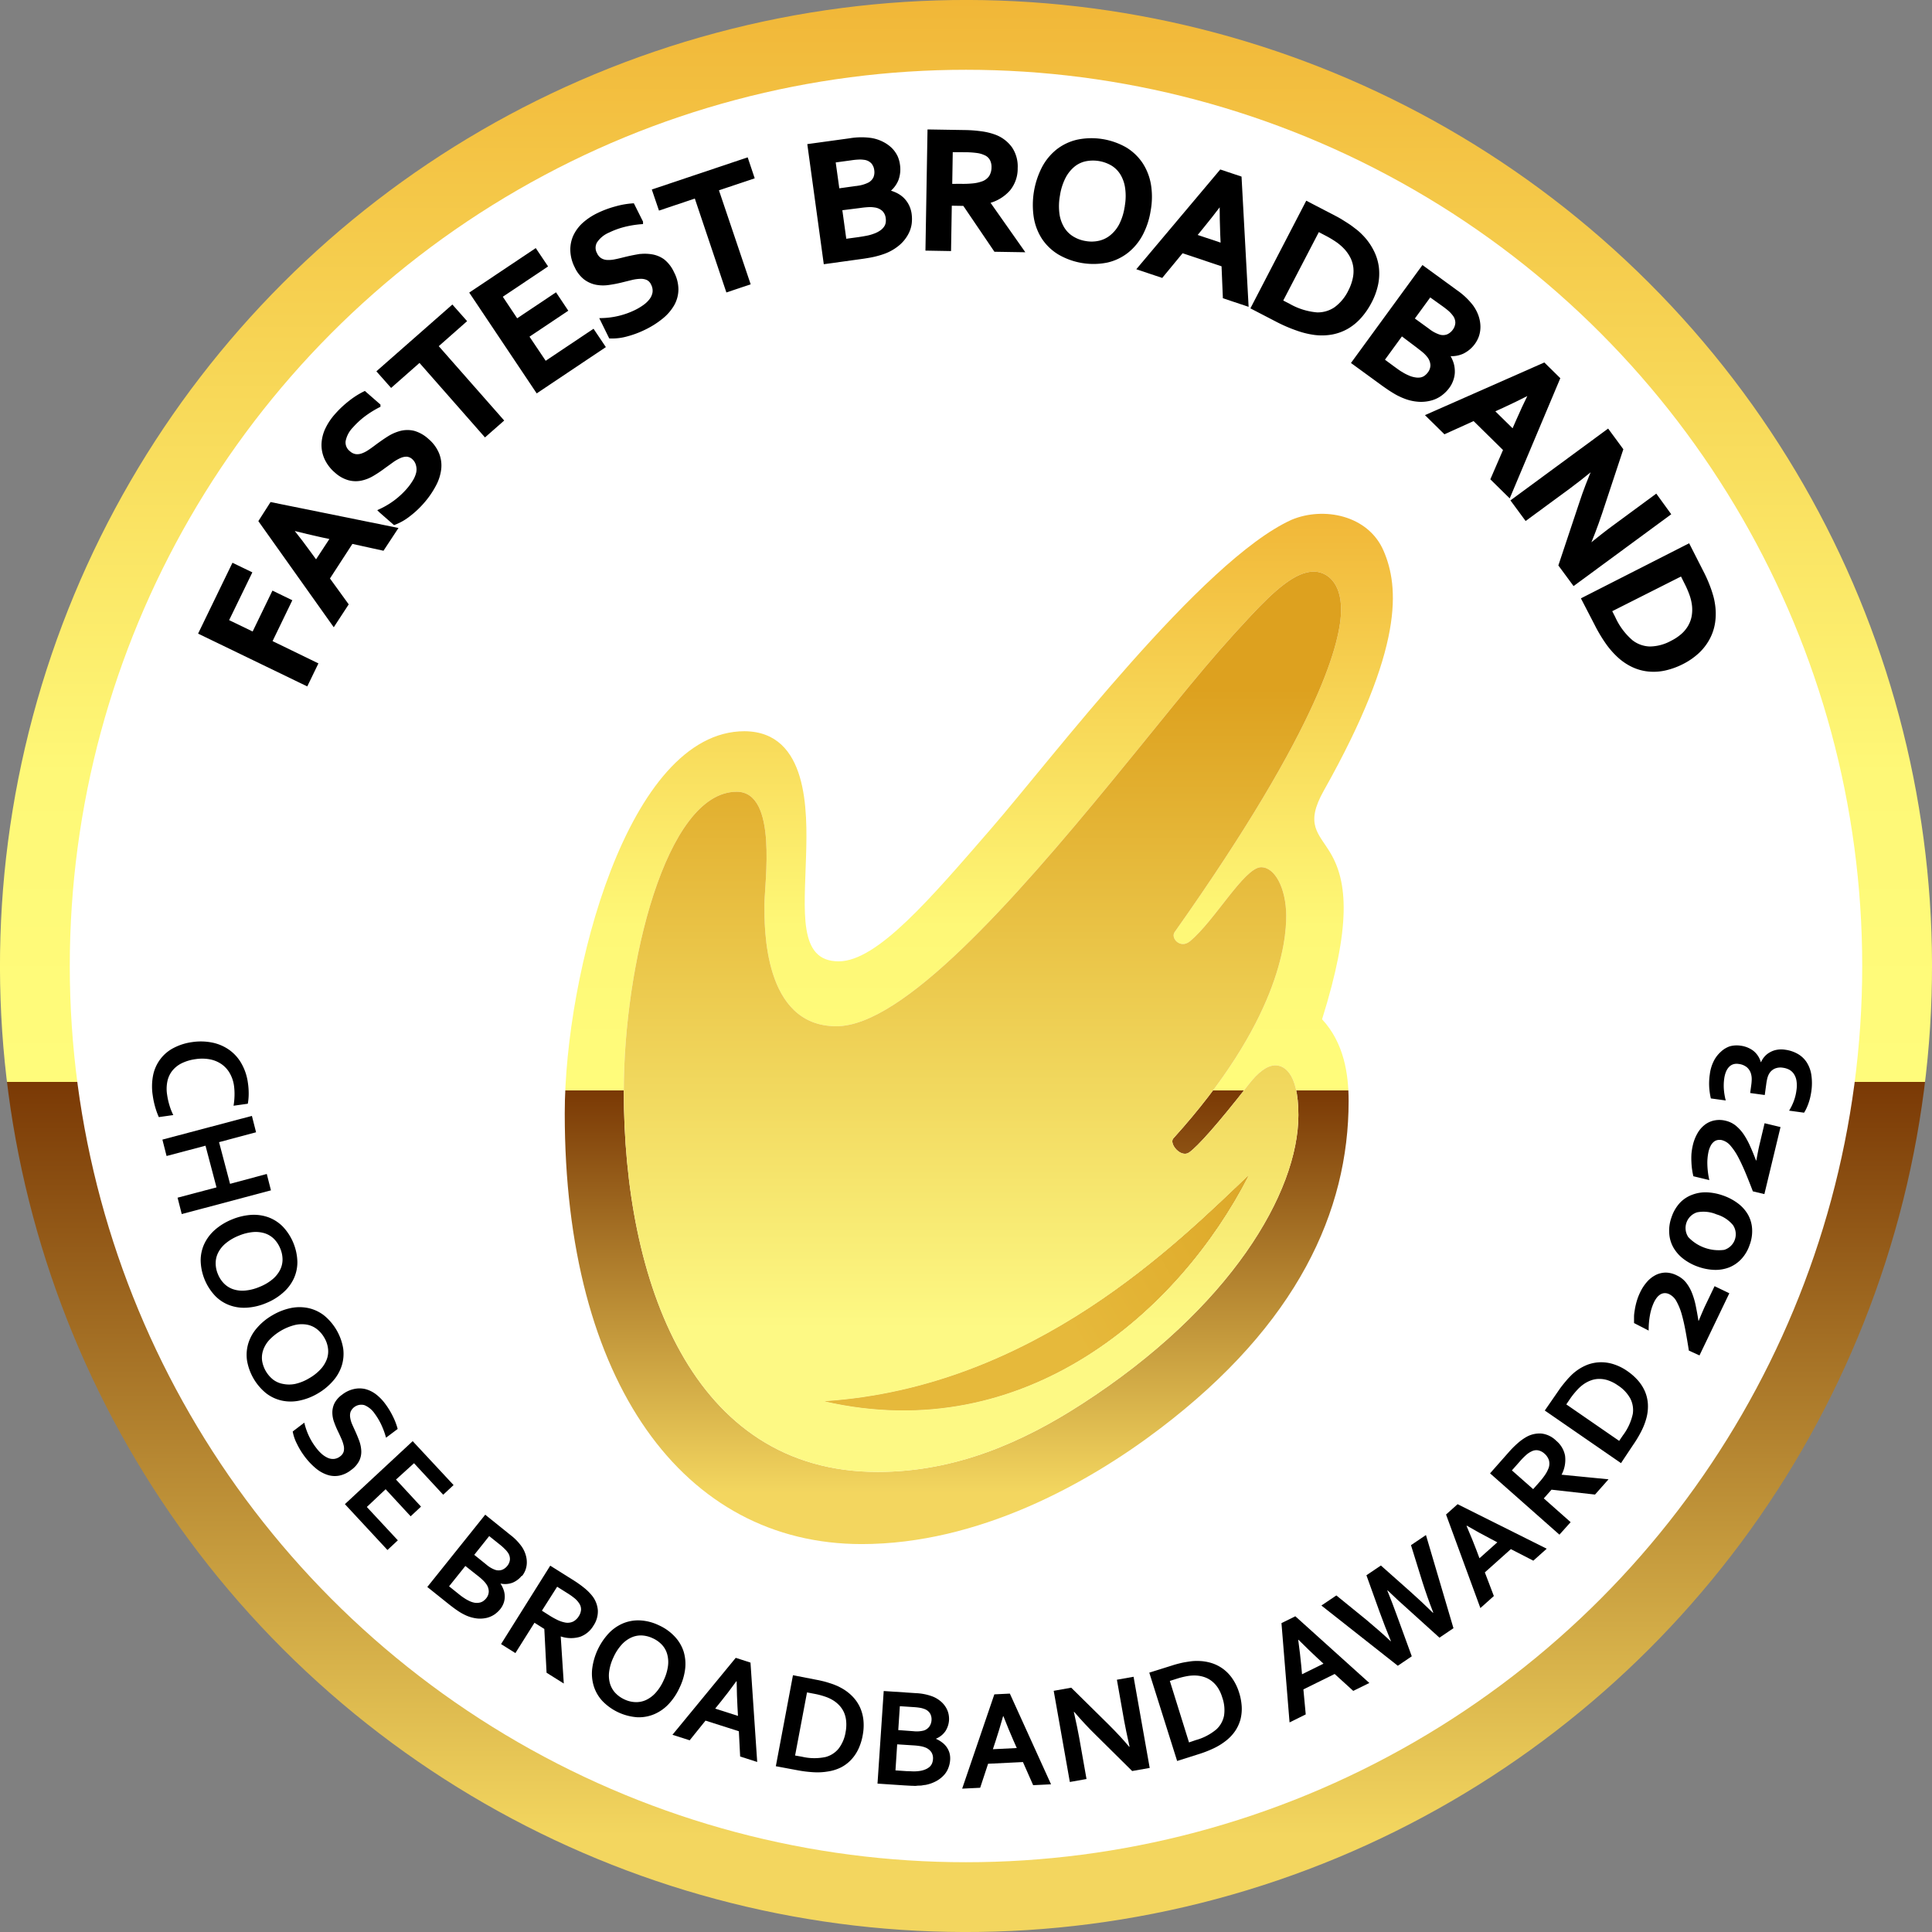 <svg xmlns="http://www.w3.org/2000/svg" xmlns:xlink="http://www.w3.org/1999/xlink" viewBox="0 0 463.48 463.48"><rect x="0" y="0" width="463.48" height="463.48" fill="#808080" stroke="none"/><defs><linearGradient id="Градієнт_без_назви_26" x1="231.74" y1="463.48" x2="231.74" gradientTransform="translate(231.74 -95.99) rotate(45)" gradientUnits="userSpaceOnUse"><stop offset="0.05" stop-color="#f3d65f"/><stop offset="0.44" stop-color="#7a3905"/><stop offset="0.44" stop-color="#fffc7b"/><stop offset="0.6" stop-color="#fef877"/><stop offset="1" stop-color="#f1b738"/></linearGradient><linearGradient id="Градієнт_без_назви_26-2" x1="234.81" y1="370.42" x2="234.81" y2="123.26" gradientTransform="matrix(1, 0, 0, 1, 0, 0)" xlink:href="#Градієнт_без_назви_26"/><linearGradient id="Градієнт_без_назви_31" x1="235.7" y1="353.11" x2="235.7" y2="137.12" gradientUnits="userSpaceOnUse"><stop offset="0.16" stop-color="#fdf984"/><stop offset="0.87" stop-color="#dda11f"/></linearGradient><linearGradient id="Градієнт_без_назви_92" x1="203.75" y1="344.96" x2="303.04" y2="289.77" gradientUnits="userSpaceOnUse"><stop offset="0" stop-color="#e6b93b"/><stop offset="0.52" stop-color="#e6b93b"/><stop offset="1" stop-color="#dda828"/></linearGradient></defs><g id="Шар_6" data-name="Шар 6"><circle cx="231.74" cy="231.74" r="231.74" transform="translate(-95.99 231.74) rotate(-45)" style="fill:url(#Градієнт_без_назви_26)"/><circle cx="231.74" cy="231.74" r="215" style="fill:none"/><circle cx="231.74" cy="231.74" r="215" style="fill:#fff"/></g><g id="Шар_2" data-name="Шар 2"><path d="M56.14,260.5a8.33,8.33,0,0,0-1-3,6.65,6.65,0,0,0-1.92-2.16,7.39,7.39,0,0,0-2.77-1.19,10.26,10.26,0,0,0-3.56-.06,10.75,10.75,0,0,0-3.34,1,6.71,6.71,0,0,0-2.25,1.82,6.11,6.11,0,0,0-1.15,2.53,8.9,8.9,0,0,0-.06,3.19,16.81,16.81,0,0,0,.56,2.52,14.19,14.19,0,0,0,.92,2.35l-3.47.49a17.83,17.83,0,0,1-.87-2.41,19.4,19.4,0,0,1-.58-2.73,14,14,0,0,1,.1-5A9.62,9.62,0,0,1,38.53,254a9.32,9.32,0,0,1,3.18-2.63A13.4,13.4,0,0,1,46.08,250a13.86,13.86,0,0,1,4.78.1,10.77,10.77,0,0,1,4,1.67,10.11,10.11,0,0,1,3,3.25,12.83,12.83,0,0,1,1.61,4.75,16.81,16.81,0,0,1,.19,2.68,13.81,13.81,0,0,1-.21,2.33l-3.42.48a17,17,0,0,0,.23-2.53A14.86,14.86,0,0,0,56.14,260.5Z"/><path d="M52.55,274l2.64,10L64,281.63l1,3.93L43.6,291.25l-1-3.93,9.34-2.47-2.64-10-9.34,2.47-1-3.93,21.47-5.69,1,3.93Z"/><path d="M63.88,312.59a14.11,14.11,0,0,1-4.58,1.11,10.08,10.08,0,0,1-4.17-.56,9.28,9.28,0,0,1-3.49-2.24,12.77,12.77,0,0,1-3.5-8.49,9.48,9.48,0,0,1,.89-4.05A10.44,10.44,0,0,1,51.6,295a14.44,14.44,0,0,1,4-2.44,14.64,14.64,0,0,1,4.58-1.11,10.42,10.42,0,0,1,4.17.56,9.53,9.53,0,0,1,3.49,2.24,12.82,12.82,0,0,1,3.5,8.49,9.45,9.45,0,0,1-.89,4.05,10.23,10.23,0,0,1-2.57,3.34A14,14,0,0,1,63.88,312.59Zm-1.6-3.88a11.35,11.35,0,0,0,3.09-1.81,7.18,7.18,0,0,0,1.81-2.24,5.55,5.55,0,0,0,.6-2.51,6.83,6.83,0,0,0-.55-2.64,7.06,7.06,0,0,0-1.47-2.27,5.63,5.63,0,0,0-2.2-1.36,7.31,7.31,0,0,0-2.86-.31,11.54,11.54,0,0,0-3.47.89,11.36,11.36,0,0,0-3.09,1.82,7,7,0,0,0-1.8,2.23,5.55,5.55,0,0,0-.6,2.51,6.65,6.65,0,0,0,.54,2.65,6.88,6.88,0,0,0,1.48,2.26,5.63,5.63,0,0,0,2.2,1.36,7.05,7.05,0,0,0,2.85.31A11.25,11.25,0,0,0,62.28,308.71Z"/><path d="M76.22,334.3A14.26,14.26,0,0,1,71.83,336a10.12,10.12,0,0,1-4.21,0,9.5,9.5,0,0,1-3.76-1.75,12.87,12.87,0,0,1-4.61-7.94,9.55,9.55,0,0,1,.35-4.14,10.12,10.12,0,0,1,2.09-3.65,14.18,14.18,0,0,1,3.67-3,14.45,14.45,0,0,1,4.39-1.72,10.29,10.29,0,0,1,4.21,0,9.5,9.5,0,0,1,3.76,1.75,13,13,0,0,1,4.61,7.94,9.55,9.55,0,0,1-.35,4.14,10.27,10.27,0,0,1-2.09,3.65A14.39,14.39,0,0,1,76.22,334.3Zm-2.11-3.63a11.58,11.58,0,0,0,2.82-2.21,7.35,7.35,0,0,0,1.5-2.46,5.51,5.51,0,0,0,.25-2.57,6.62,6.62,0,0,0-.9-2.55A7,7,0,0,0,76,318.83a5.55,5.55,0,0,0-2.36-1.05,7.24,7.24,0,0,0-2.88.08,12.81,12.81,0,0,0-6.13,3.56,7.06,7.06,0,0,0-1.49,2.46,5.62,5.62,0,0,0-.26,2.57A7.24,7.24,0,0,0,65.57,331a5.57,5.57,0,0,0,2.35,1A7.23,7.23,0,0,0,70.8,332,11.22,11.22,0,0,0,74.11,330.67Z"/><path d="M81.6,349.38a2.21,2.21,0,0,0,.85-1.16,3.09,3.09,0,0,0,0-1.42,8.8,8.8,0,0,0-.53-1.6c-.25-.56-.51-1.14-.8-1.74a22.25,22.25,0,0,1-1-2.38,6.74,6.74,0,0,1-.39-2.3,5.06,5.06,0,0,1,.54-2.2,5.86,5.86,0,0,1,1.8-2,7,7,0,0,1,2.82-1.35,6,6,0,0,1,2.73,0,7.18,7.18,0,0,1,2.51,1.21,11.24,11.24,0,0,1,2.26,2.3,18.8,18.8,0,0,1,1.87,3.06,15.83,15.83,0,0,1,1.14,3l-2.79,2.1a19.18,19.18,0,0,0-1.2-3.24,15.76,15.76,0,0,0-1.55-2.57,5.53,5.53,0,0,0-2.44-2,2.8,2.8,0,0,0-3.31,1.58A2.88,2.88,0,0,0,84,340a6.18,6.18,0,0,0,.39,1.47c.21.51.44,1,.71,1.59.4.87.76,1.73,1.07,2.57a8,8,0,0,1,.5,2.48,5,5,0,0,1-.5,2.35,6.16,6.16,0,0,1-1.94,2.19A6.69,6.69,0,0,1,81.37,354a5.68,5.68,0,0,1-2.86-.2,8.43,8.43,0,0,1-2.8-1.6,16.52,16.52,0,0,1-2.63-2.8,18.37,18.37,0,0,1-1.86-3.06,10.55,10.55,0,0,1-1-2.93L73,341.29a16.38,16.38,0,0,0,1.1,3.19,15.2,15.2,0,0,0,1.68,2.76,10.07,10.07,0,0,0,1.26,1.42,5.8,5.8,0,0,0,1.44,1A3.1,3.1,0,0,0,80,350,2.79,2.79,0,0,0,81.6,349.38Z"/><path d="M88,361.52l7.44,8-2.49,2.32-10.21-11L99,345.73l9.81,10.53-2.49,2.32-7-7.56L95,354.94l6,6.49-2.49,2.32-6-6.49Z"/><path d="M125.18,378a5.57,5.57,0,0,1-2.16,1.66,5.06,5.06,0,0,1-2.93.23l0,.05a6.81,6.81,0,0,1,.74,1.51,4.94,4.94,0,0,1,.26,1.55,4.63,4.63,0,0,1-.26,1.55,5.12,5.12,0,0,1-.85,1.51,6.83,6.83,0,0,1-1.29,1.2,5.86,5.86,0,0,1-1.84.84,7.11,7.11,0,0,1-2.35.17,9,9,0,0,1-2.85-.8c-.25-.12-.53-.26-.82-.42s-.6-.35-.93-.57-.7-.48-1.09-.77-.83-.62-1.3-1l-5-4,13.89-17.34,6,4.83a13,13,0,0,1,2.8,2.88,7,7,0,0,1,.93,2,6,6,0,0,1,.25,1.88,5.18,5.18,0,0,1-1.14,3.11Zm-13.54-2.33-3.91,4.88,2.07,1.66c.56.45,1,.81,1.47,1.1a8.11,8.11,0,0,0,1.14.67,5,5,0,0,0,1.41.5,3.16,3.16,0,0,0,1.14,0,2.38,2.38,0,0,0,.93-.36,3.5,3.5,0,0,0,.75-.69,2.66,2.66,0,0,0,.61-1.6,3.08,3.08,0,0,0-.6-1.82,5.64,5.64,0,0,0-.75-.87,13.28,13.28,0,0,0-1.25-1.09Zm5-.36a6.75,6.75,0,0,0,2.13,1.28,2.6,2.6,0,0,0,1.68,0,3,3,0,0,0,1.25-.94,2.77,2.77,0,0,0,.63-1.51,2.65,2.65,0,0,0-.55-1.75,4.94,4.94,0,0,0-.7-.8,12.34,12.34,0,0,0-1.11-1l-2.61-2.09L113.77,373Z"/><path d="M142.36,390a6.15,6.15,0,0,1-3.19,2.66,7.64,7.64,0,0,1-4.65-.09l0,.06.73,11.24-4.13-2.59-.54-10.5-2.36-1.49-4.58,7.28-3.44-2.16L132,375.6l5.72,3.59a25.66,25.66,0,0,1,2.54,1.83,12.08,12.08,0,0,1,1.79,1.8,6.38,6.38,0,0,1,1.37,3.48A6.09,6.09,0,0,1,142.36,390Zm-10.66-2.52a19.79,19.79,0,0,0,2.07,1.16,7.37,7.37,0,0,0,1.59.55,3.16,3.16,0,0,0,2.11-.17,3.48,3.48,0,0,0,1.39-1.31,3.34,3.34,0,0,0,.53-1.54,2.55,2.55,0,0,0-.5-1.6,5.17,5.17,0,0,0-1-1.11,16.06,16.06,0,0,0-1.77-1.26l-2.46-1.55L130,386.4Z"/><path d="M163,404.92a14.46,14.46,0,0,1-2.62,3.91,10.27,10.27,0,0,1-3.46,2.41,9.43,9.43,0,0,1-4.08.72,12.89,12.89,0,0,1-8.32-3.89,9.34,9.34,0,0,1-2.08-3.59,10.23,10.23,0,0,1-.37-4.19,15.32,15.32,0,0,1,3.94-8.44,10.28,10.28,0,0,1,3.45-2.41,9.47,9.47,0,0,1,4.09-.71,11.7,11.7,0,0,1,4.51,1.17,11.82,11.82,0,0,1,3.81,2.71A9.54,9.54,0,0,1,164,396.2a10.26,10.26,0,0,1,.36,4.2A14.17,14.17,0,0,1,163,404.92Zm-3.81-1.78a11.45,11.45,0,0,0,1.05-3.42,7.14,7.14,0,0,0-.18-2.88,5.43,5.43,0,0,0-1.25-2.25,6.86,6.86,0,0,0-2.2-1.57,7,7,0,0,0-2.62-.68,5.58,5.58,0,0,0-2.53.49,7.13,7.13,0,0,0-2.32,1.71,11.44,11.44,0,0,0-1.95,3,11.62,11.62,0,0,0-1.05,3.42,7.08,7.08,0,0,0,.18,2.87,5.66,5.66,0,0,0,1.26,2.26,7,7,0,0,0,2.19,1.58,6.67,6.67,0,0,0,2.62.66,5.59,5.59,0,0,0,2.54-.48,7.32,7.32,0,0,0,2.31-1.7A11.34,11.34,0,0,0,159.19,403.14Z"/><path d="M177.25,415.32l-8-2.55-3.8,4.72-4.13-1.32,15.18-18.46,3.54,1.14,1.61,23.84-4.09-1.31Zm-.6-12q-2.18,3-3.75,4.92l-1.33,1.65,5.47,1.75-.12-2.11c-.1-1.69-.16-3.75-.2-6.19Z"/><path d="M186.12,423.71l4.11-21.83L196,403c.51.09,1,.21,1.55.34s1,.28,1.51.44,1,.33,1.41.51a9.25,9.25,0,0,1,1.22.58,11.16,11.16,0,0,1,2.8,2.08,9.36,9.36,0,0,1,1.83,2.66,9.9,9.9,0,0,1,.82,3.13,12.61,12.61,0,0,1-.18,3.54,13.27,13.27,0,0,1-1,3.23,9.91,9.91,0,0,1-1.72,2.59,9.05,9.05,0,0,1-2.44,1.87,10.52,10.52,0,0,1-3.18,1,15,15,0,0,1-3.29.19,29.07,29.07,0,0,1-4-.48Zm6.27-2.28a13,13,0,0,0,5.66.07,6,6,0,0,0,3.12-2,8.79,8.79,0,0,0,1.69-4A9.21,9.21,0,0,0,203,413a6.81,6.81,0,0,0-.48-2.08,6.14,6.14,0,0,0-1.08-1.7,7.22,7.22,0,0,0-1.6-1.33,9.19,9.19,0,0,0-2-.91,17.51,17.51,0,0,0-2.53-.65L193.6,406l-2.86,15.14Z"/><path d="M227.67,412.64a5.51,5.51,0,0,1-.83,2.6,5,5,0,0,1-2.27,1.85v.07A6.55,6.55,0,0,1,226,418a4.79,4.79,0,0,1,1.78,2.54,5,5,0,0,1,.15,1.72,6.34,6.34,0,0,1-.37,1.72,5.37,5.37,0,0,1-1,1.74,7.12,7.12,0,0,1-1.83,1.49,8.94,8.94,0,0,1-2.79,1c-.28,0-.59.09-.92.13s-.69,0-1.09.06-.85,0-1.33,0l-1.65-.09-6.44-.43L212,405.67l7.7.51a12.92,12.92,0,0,1,3.94.77,6.88,6.88,0,0,1,1.89,1.08,5.77,5.77,0,0,1,1.28,1.4,5.17,5.17,0,0,1,.7,1.58A5.64,5.64,0,0,1,227.67,412.64Zm-12.44,5.82-.41,6.25,2.65.18c.7,0,1.31.06,1.82.06a9.62,9.62,0,0,0,1.32-.1,5.51,5.51,0,0,0,1.44-.4,3.47,3.47,0,0,0,1-.63,2.39,2.39,0,0,0,.56-.83,3.24,3.24,0,0,0,.21-1,2.67,2.67,0,0,0-.4-1.66,3.13,3.13,0,0,0-1.54-1.15,5.56,5.56,0,0,0-1.11-.29,16.18,16.18,0,0,0-1.66-.18Zm3.89-3.15a6.94,6.94,0,0,0,2.49-.16,2.65,2.65,0,0,0,1.37-1,3,3,0,0,0,.49-1.49,2.84,2.84,0,0,0-.34-1.59,2.65,2.65,0,0,0-1.46-1.12,5,5,0,0,0-1-.26,14,14,0,0,0-1.47-.16l-3.33-.22-.38,5.73Z"/><path d="M245.4,422.71l-8.36.41-1.9,5.76-4.32.21,7.72-22.62,3.72-.18,9.88,21.76-4.29.21Zm-4.76-11q-1,3.54-1.79,5.92l-.66,2,5.73-.28-.85-1.93c-.68-1.55-1.47-3.45-2.36-5.72Z"/><path d="M266,413.76c2,2,3.59,3.72,4.88,5.28l.1,0q-.94-4.23-1.29-6.18l-1.75-9.9,4-.71,3.87,21.87-4.21.74-8.9-8.81q-2.34-2.28-5-5.37h-.09q.9,4,1.29,6.2l1.75,9.9-4,.71-3.87-21.87,4.2-.75Z"/><path d="M282.39,422.45l-6.68-21.19,5.61-1.76c.49-.16,1-.3,1.52-.43s1-.24,1.55-.33,1-.16,1.48-.22a10.63,10.63,0,0,1,1.35-.06,11.24,11.24,0,0,1,3.45.51,9.37,9.37,0,0,1,2.86,1.48,9.68,9.68,0,0,1,2.21,2.38,12.28,12.28,0,0,1,1.51,3.2,13.63,13.63,0,0,1,.63,3.33,10.25,10.25,0,0,1-.29,3.1,9.48,9.48,0,0,1-1.27,2.79,10.5,10.5,0,0,1-2.31,2.42,15.08,15.08,0,0,1-2.82,1.73,27.56,27.56,0,0,1-3.77,1.46Zm4.45-5a13.11,13.11,0,0,0,5-2.61,6.1,6.1,0,0,0,1.8-3.25,9,9,0,0,0-.42-4.36,9.17,9.17,0,0,0-1-2.25,6.66,6.66,0,0,0-1.41-1.6,6.08,6.08,0,0,0-1.75-1,7.55,7.55,0,0,0-2-.42,9.6,9.6,0,0,0-2.17.12,19.12,19.12,0,0,0-2.54.63l-1.71.54L285.24,418Z"/><path d="M320.18,401.58l-7.5,3.7.56,6-3.88,1.92-1.94-23.82,3.33-1.64,17.75,16-3.86,1.9Zm-8.74-8.18c.33,2.43.57,4.47.72,6.14l.19,2.11,5.15-2.54-1.56-1.44c-1.23-1.14-2.71-2.58-4.44-4.3Z"/><path d="M332.81,381.55c.8,2,1.59,4,2.35,6.14l3.52,9.65-3.35,2.27L317,385.16l3.59-2.42,7.17,5.83q3.33,2.78,5.84,5.14l.08,0q-1.41-3.41-2.75-7.1l-3.13-8.71,3.47-2.34,6.92,6.14c1.94,1.72,3.79,3.46,5.56,5.2l.08-.06c-1-2.54-1.85-5-2.6-7.34l-2.74-8.82,3.59-2.43,6.6,22.35-3.36,2.27L337.72,386c-1.73-1.54-3.33-3-4.83-4.47Z"/><path d="M362.45,371.63l-6.24,5.58,2.16,5.67-3.23,2.89-8.24-22.44,2.77-2.48,21.38,10.68-3.21,2.87Zm-10.62-5.54q1.46,3.38,2.34,5.73l.75,2L359.2,370l-1.88-1q-2.25-1.15-5.44-3Z"/><path d="M373.34,345.64a6.09,6.09,0,0,1,2.11,3.57,7.6,7.6,0,0,1-.84,4.57l.05,0,11.22,1.1-3.24,3.66-10.44-1.17-1.85,2.09,6.44,5.7-2.69,3-16.64-14.71,4.47-5.06a23,23,0,0,1,2.21-2.21,12.11,12.11,0,0,1,2.07-1.48,6.41,6.41,0,0,1,3.66-.79A6,6,0,0,1,373.34,345.64Zm-4.21,10.1a17.76,17.76,0,0,0,1.47-1.85,7.42,7.42,0,0,0,.81-1.48,3.11,3.11,0,0,0,.17-2.11,3.57,3.57,0,0,0-1.07-1.58,3.2,3.2,0,0,0-1.43-.77,2.49,2.49,0,0,0-1.66.23,5.32,5.32,0,0,0-1.26.83,16.14,16.14,0,0,0-1.53,1.55l-1.93,2.18,5.1,4.5Z"/><path d="M388.87,351l-18.28-12.62,3.34-4.83c.29-.43.61-.86.94-1.28s.67-.82,1-1.21.68-.74,1-1.07a10,10,0,0,1,1-.89,11.47,11.47,0,0,1,3-1.72,9.44,9.44,0,0,1,3.17-.58,9.7,9.7,0,0,1,3.2.52,12.22,12.22,0,0,1,3.16,1.6,13.89,13.89,0,0,1,2.54,2.24,10.19,10.19,0,0,1,1.67,2.62,9.15,9.15,0,0,1,.71,3,10.83,10.83,0,0,1-.33,3.33,15.92,15.92,0,0,1-1.17,3.09,27.44,27.44,0,0,1-2.07,3.47Zm.46-6.66a13.12,13.12,0,0,0,2.37-5.14,6.07,6.07,0,0,0-.58-3.67,8.78,8.78,0,0,0-3-3.18,8.9,8.9,0,0,0-2.19-1.15,6.33,6.33,0,0,0-2.09-.4,5.79,5.79,0,0,0-2,.29A7.73,7.73,0,0,0,380,332a9.66,9.66,0,0,0-1.63,1.43,19.84,19.84,0,0,0-1.62,2l-1,1.48,12.68,8.75Z"/><path d="M402.34,306a6.16,6.16,0,0,1,2.11,1.65,9.93,9.93,0,0,1,1.41,2.43,18,18,0,0,1,.93,3.1c.23,1.14.46,2.36.66,3.66l.07,0c.68-1.66,1.21-2.89,1.59-3.68l2.21-4.61,3.54,1.7-7.16,14.91L405.15,324c-.25-1.64-.52-3.21-.8-4.72s-.59-2.86-.93-4.06a14.55,14.55,0,0,0-1.22-3,4,4,0,0,0-1.72-1.73,2.35,2.35,0,0,0-1.15-.27,2.15,2.15,0,0,0-1,.3,3.29,3.29,0,0,0-.86.78,6.39,6.39,0,0,0-.7,1.15,12.38,12.38,0,0,0-.94,3,19.2,19.2,0,0,0-.32,3.75L392,317.4c0-.47,0-1,0-1.56s.11-1.17.21-1.8a16.13,16.13,0,0,1,.47-2,13.55,13.55,0,0,1,.78-2,10.7,10.7,0,0,1,1.69-2.57,7,7,0,0,1,2.11-1.63,5.51,5.51,0,0,1,2.43-.55A6.17,6.17,0,0,1,402.34,306Z"/><path d="M413.41,286.82a13,13,0,0,1,3.52,1.87,9,9,0,0,1,2.39,2.67,7.87,7.87,0,0,1,1,3.36,9.4,9.4,0,0,1-.59,3.94,9.3,9.3,0,0,1-2,3.39,8.16,8.16,0,0,1-2.92,2,9.15,9.15,0,0,1-3.54.59,13,13,0,0,1-3.92-.76,12.73,12.73,0,0,1-3.52-1.89,9.2,9.2,0,0,1-2.38-2.7,7.84,7.84,0,0,1-1-3.37A9.33,9.33,0,0,1,401,292a9.5,9.5,0,0,1,2-3.44A7.78,7.78,0,0,1,406,286.6a9,9,0,0,1,3.55-.56A13.37,13.37,0,0,1,413.41,286.82Zm-1.61,4.51a8,8,0,0,0-4.66-.5,3.94,3.94,0,0,0-2.12,5.95,10.06,10.06,0,0,0,8.6,3.06,3.92,3.92,0,0,0,2.11-5.95A8,8,0,0,0,411.8,291.33Z"/><path d="M414,268.87a6.09,6.09,0,0,1,2.41,1.17,10,10,0,0,1,1.89,2.08,18.45,18.45,0,0,1,1.55,2.84c.48,1.06.95,2.21,1.41,3.43l.08,0c.32-1.77.58-3.08.79-3.93l1.19-5,3.82.92-3.87,16.08-2.76-.66q-.89-2.33-1.77-4.45c-.59-1.41-1.18-2.67-1.76-3.77a14.58,14.58,0,0,0-1.83-2.72,4,4,0,0,0-2.05-1.34,2.49,2.49,0,0,0-1.18,0,2.06,2.06,0,0,0-.91.51,3.08,3.08,0,0,0-.68.95,5.66,5.66,0,0,0-.45,1.26,12.58,12.58,0,0,0-.29,3.13,19.71,19.71,0,0,0,.47,3.73l-3.82-.92a13.84,13.84,0,0,1-.3-1.53,16.43,16.43,0,0,1-.17-1.8,17.1,17.1,0,0,1,0-2,14.85,14.85,0,0,1,.34-2.14,10.47,10.47,0,0,1,1.12-2.86,6.81,6.81,0,0,1,1.72-2,5.56,5.56,0,0,1,2.27-1.05A6.1,6.1,0,0,1,414,268.87Z"/><path d="M417.58,250.86a6.47,6.47,0,0,1,3,1.19,5.32,5.32,0,0,1,1.83,2.74h.07a4.79,4.79,0,0,1,.9-1.4,4.86,4.86,0,0,1,1.31-1,5.13,5.13,0,0,1,1.64-.56,6,6,0,0,1,1.95,0,8.21,8.21,0,0,1,3,1,6.25,6.25,0,0,1,2.13,2,7.72,7.72,0,0,1,1.12,3,13.72,13.72,0,0,1,0,4c-.06.41-.14.85-.24,1.31s-.23.91-.38,1.36a13.5,13.5,0,0,1-.51,1.3,8.54,8.54,0,0,1-.61,1.13l-3.59-.49a12.31,12.31,0,0,0,1.07-2.15,11.34,11.34,0,0,0,.69-2.74,7.24,7.24,0,0,0,0-2.33,4.11,4.11,0,0,0-.64-1.62,3.24,3.24,0,0,0-1.12-1,4.52,4.52,0,0,0-1.46-.45,3.49,3.49,0,0,0-2,.22,3,3,0,0,0-1.33,1.21,4.35,4.35,0,0,0-.41,1,13.25,13.25,0,0,0-.27,1.39l-.37,2.72-3.5-.48.25-1.84a11.6,11.6,0,0,0,.12-1.44,4.71,4.71,0,0,0-.13-1.17,3.25,3.25,0,0,0-1-1.7,3.75,3.75,0,0,0-2-.82,2.77,2.77,0,0,0-1.43.12,2.52,2.52,0,0,0-1,.73,3.88,3.88,0,0,0-.68,1.2,6.78,6.78,0,0,0-.35,1.43,12.16,12.16,0,0,0-.08,2.74,15.51,15.51,0,0,0,.44,2.54l-3.57-.49a16.22,16.22,0,0,1-.39-2.59,15.19,15.19,0,0,1,.14-3.22,9.65,9.65,0,0,1,.93-3.13,7.38,7.38,0,0,1,1.68-2.22A5.91,5.91,0,0,1,415,251,6.3,6.3,0,0,1,417.58,250.86Z"/></g><g id="Шар_4" data-name="Шар 4"><path d="M75.72,159.38,73.48,164,48.19,151.77,56,135.67l3.87,1.87L54.3,149l6.54,3.16,4.75-9.81,3.87,1.88-4.74,9.8Z" style="stroke:#000;stroke-miterlimit:10"/><path d="M84.31,129.92l-5.76,8.87,4.5,6.21-3,4.59L62.58,125l2.56-4,29.63,6-3,4.56Zm-14.79-3.25q2.9,3.64,4.74,6.22l1.58,2.17,4-6.09-2.62-.56q-3.12-.68-7.61-1.81Z" style="stroke:#000;stroke-miterlimit:10"/><path d="M99.27,109.81a2.74,2.74,0,0,0-1.65-.75,4,4,0,0,0-1.76.37A10.39,10.39,0,0,0,94,110.5q-.94.68-2,1.44a28.66,28.66,0,0,1-2.69,1.8,9,9,0,0,1-2.76,1.08,6.26,6.26,0,0,1-2.85-.1,7.56,7.56,0,0,1-3-1.7,9,9,0,0,1-2.4-3.13,7.69,7.69,0,0,1-.67-3.39,9,9,0,0,1,.84-3.42,14,14,0,0,1,2.26-3.4,23.82,23.82,0,0,1,3.3-3.11,19.73,19.73,0,0,1,3.42-2.19l3.32,2.9a24.69,24.69,0,0,0-3.7,2.33,20.45,20.45,0,0,0-2.77,2.59,7,7,0,0,0-1.88,3.55,3.13,3.13,0,0,0,1.18,2.86,3.2,3.2,0,0,0,1.63.82,3.57,3.57,0,0,0,1.67-.17,7.14,7.14,0,0,0,1.72-.87c.58-.38,1.18-.81,1.79-1.28,1-.73,1.94-1.4,2.9-2a10.26,10.26,0,0,1,2.93-1.27,6.42,6.42,0,0,1,3,0,8.06,8.06,0,0,1,3.21,1.83,8.56,8.56,0,0,1,2.4,3.22,7.36,7.36,0,0,1,.5,3.6,10.72,10.72,0,0,1-1.26,3.88,21,21,0,0,1-2.78,4,21.9,21.9,0,0,1-3.3,3.09,12.86,12.86,0,0,1-3.38,1.94l-3.27-2.86a19.87,19.87,0,0,0,6.64-5,14.59,14.59,0,0,0,1.42-1.94,7.08,7.08,0,0,0,.88-2,4.06,4.06,0,0,0,0-2A3.45,3.45,0,0,0,99.27,109.81Z" style="stroke:#000;stroke-miterlimit:10"/><path d="M120.25,100.84l-3.86,3.39L100.68,86.36l-6.81,6L91,89.12l17.48-15.36L111.35,77l-6.8,6Z" style="stroke:#000;stroke-miterlimit:10"/><path d="M130.77,87.24l11.48-7.68,2.4,3.57L128.89,93.68,113.26,70.33l15.13-10.12,2.4,3.57-10.86,7.27,4,6,9.32-6.23,2.39,3.58-9.31,6.23Z" style="stroke:#000;stroke-miterlimit:10"/><path d="M156.64,68.05a2.72,2.72,0,0,0-1.24-1.32,3.88,3.88,0,0,0-1.75-.34,10.3,10.3,0,0,0-2.12.28l-2.35.58a29.66,29.66,0,0,1-3.18.62,8.85,8.85,0,0,1-3-.06,6.46,6.46,0,0,1-2.6-1.19,7.41,7.41,0,0,1-2.08-2.72,8.92,8.92,0,0,1-1-3.82A7.67,7.67,0,0,1,138,56.7a9.07,9.07,0,0,1,2.09-2.83,14.52,14.52,0,0,1,3.39-2.27A23.51,23.51,0,0,1,147.76,50a19.45,19.45,0,0,1,4-.71l2,4a24.64,24.64,0,0,0-4.31.73,19.89,19.89,0,0,0-3.55,1.32,7,7,0,0,0-3.11,2.56,3.12,3.12,0,0,0,0,3.09,3.16,3.16,0,0,0,1.19,1.38,3.45,3.45,0,0,0,1.6.49,7.57,7.57,0,0,0,1.92-.14c.69-.13,1.4-.3,2.15-.49,1.18-.3,2.33-.54,3.44-.73a10.14,10.14,0,0,1,3.2,0A6.39,6.39,0,0,1,159,62.6a7.81,7.81,0,0,1,2.25,2.93,8.45,8.45,0,0,1,1,3.89,7.35,7.35,0,0,1-.92,3.51,11,11,0,0,1-2.66,3.1,20.72,20.72,0,0,1-4.1,2.6,22.61,22.61,0,0,1-4.24,1.59,12.78,12.78,0,0,1-3.86.48l-1.92-3.9a19.68,19.68,0,0,0,8.05-2,14.25,14.25,0,0,0,2.06-1.24A7.3,7.3,0,0,0,156.27,72a4.15,4.15,0,0,0,.77-1.84A3.59,3.59,0,0,0,156.64,68.05Z" style="stroke:#000;stroke-miterlimit:10"/><path d="M179.45,67.89l-4.88,1.64L167,47l-8.6,2.89L157,45.78l22.05-7.4,1.37,4.08-8.58,2.88Z" style="stroke:#000;stroke-miterlimit:10"/><path d="M215.41,39.61a7,7,0,0,1-.35,3.43,6.42,6.42,0,0,1-2.34,2.87V46a9.27,9.27,0,0,1,2,.65,6.31,6.31,0,0,1,1.66,1.1,6.13,6.13,0,0,1,1.19,1.59,6.25,6.25,0,0,1,.64,2.09,8.8,8.8,0,0,1,0,2.23,6.92,6.92,0,0,1-.83,2.41,8.61,8.61,0,0,1-1.88,2.31,11.38,11.38,0,0,1-3.21,1.93c-.34.13-.71.26-1.1.38s-.85.25-1.34.37-1,.22-1.65.33-1.29.21-2.06.31l-8.09,1.12L194.23,35l9.68-1.33a16.39,16.39,0,0,1,5.07-.07,9.07,9.07,0,0,1,2.62.86,8,8,0,0,1,2,1.41,6.68,6.68,0,0,1,1.26,1.77A6.9,6.9,0,0,1,215.41,39.61Zm-9.9,5.49a8.8,8.8,0,0,0,3-.84A3.28,3.28,0,0,0,210,42.72a3.75,3.75,0,0,0,.22-2,3.48,3.48,0,0,0-.83-1.88,3.32,3.32,0,0,0-2.09-1,7,7,0,0,0-1.34-.06,17.21,17.21,0,0,0-1.86.19l-4.18.57,1,7.2Zm-4,4.9,1.08,7.84,3.33-.45c.89-.13,1.64-.26,2.28-.39a10.52,10.52,0,0,0,1.61-.47,6.58,6.58,0,0,0,1.68-.86,4,4,0,0,0,1-1,2.85,2.85,0,0,0,.48-1.17,4.22,4.22,0,0,0,0-1.28,3.38,3.38,0,0,0-.93-1.95,3.88,3.88,0,0,0-2.19-1,7.28,7.28,0,0,0-1.45-.08,21.07,21.07,0,0,0-2.1.21Z" style="stroke:#000;stroke-miterlimit:10"/><path d="M243.64,40.34a7.74,7.74,0,0,1-1.71,5,9.57,9.57,0,0,1-5.07,3v.09L245,60l-6.17-.1-7.46-11-3.53-.06-.18,10.88-5.14-.09L223,31.56l8.55.14a31.5,31.5,0,0,1,3.94.31,14.81,14.81,0,0,1,3.12.77,8.16,8.16,0,0,1,3.77,2.87A7.74,7.74,0,0,1,243.64,40.34ZM230.47,44.6a24.14,24.14,0,0,0,3-.11,9.43,9.43,0,0,0,2.08-.44,4,4,0,0,0,2.18-1.57,4.48,4.48,0,0,0,.63-2.33,4.08,4.08,0,0,0-.44-2,3.14,3.14,0,0,0-1.58-1.4,6.62,6.62,0,0,0-1.84-.53,21.84,21.84,0,0,0-2.75-.2L228.07,36l-.14,8.61Z" style="stroke:#000;stroke-miterlimit:10"/><path d="M275.55,50.44a18,18,0,0,1-1.85,5.67,13,13,0,0,1-3.38,4.11,12,12,0,0,1-4.73,2.27,16.24,16.24,0,0,1-11.46-1.88A12,12,0,0,1,250.37,57a12.91,12.91,0,0,1-1.89-5,19.35,19.35,0,0,1,1.91-11.62,13,13,0,0,1,3.37-4.12A12.05,12.05,0,0,1,258.5,34,16.31,16.31,0,0,1,270,35.84a12.07,12.07,0,0,1,3.76,3.66,13.06,13.06,0,0,1,1.88,5A17.84,17.84,0,0,1,275.55,50.44Zm-5.24-.86a14.17,14.17,0,0,0,.1-4.52,9,9,0,0,0-1.2-3.45,7,7,0,0,0-2.3-2.31,9.28,9.28,0,0,0-6.63-1.08,6.87,6.87,0,0,0-2.92,1.45,9.21,9.21,0,0,0-2.24,2.88,14.35,14.35,0,0,0-1.34,4.32,14.56,14.56,0,0,0-.11,4.53,9.06,9.06,0,0,0,1.21,3.43,7,7,0,0,0,2.3,2.31,8.64,8.64,0,0,0,3.21,1.18,8.51,8.51,0,0,0,3.42-.09,7.12,7.12,0,0,0,2.92-1.46A8.91,8.91,0,0,0,269,53.9,14.17,14.17,0,0,0,270.31,49.58Z" style="stroke:#000;stroke-miterlimit:10"/><path d="M293.53,63.52l-10-3.35-4.88,5.92-5.2-1.74L292.9,41.24l4.46,1.49L299,72.9l-5.15-1.72ZM293,48.39q-2.81,3.7-4.83,6.15l-1.7,2.07,6.88,2.3-.12-2.68c-.09-2.13-.14-4.73-.15-7.82Z" style="stroke:#000;stroke-miterlimit:10"/><path d="M300.64,73.76l12.94-24.94,6.6,3.43c.58.3,1.17.63,1.75,1s1.14.71,1.68,1.08,1,.75,1.51,1.13a12.19,12.19,0,0,1,1.28,1.15A14.14,14.14,0,0,1,329,60.13,11.73,11.73,0,0,1,330.27,64a12.6,12.6,0,0,1-.14,4.1,15.81,15.81,0,0,1-1.52,4.22,17.31,17.31,0,0,1-2.4,3.54,12.58,12.58,0,0,1-3,2.51,11.6,11.6,0,0,1-3.63,1.37,13.53,13.53,0,0,1-4.24.11,20.28,20.28,0,0,1-4.06-1,35.81,35.81,0,0,1-4.68-2Zm8.44-.47a16.48,16.48,0,0,0,6.83,2.15,7.65,7.65,0,0,0,4.51-1.31,11.35,11.35,0,0,0,3.52-4.27A12.07,12.07,0,0,0,325,66.92a8.55,8.55,0,0,0,.17-2.69,7.71,7.71,0,0,0-.68-2.45,9.79,9.79,0,0,0-1.45-2.19A12.83,12.83,0,0,0,321,57.76a24.58,24.58,0,0,0-2.83-1.7l-2-1.05-9,17.3Z" style="stroke:#000;stroke-miterlimit:10"/><path d="M353.44,82.18a7,7,0,0,1-2.63,2.22,6.31,6.31,0,0,1-3.68.45l-.05.06a9.22,9.22,0,0,1,1,1.87,6.21,6.21,0,0,1,.42,2,5.55,5.55,0,0,1-.24,2,6.2,6.2,0,0,1-1,2,8,8,0,0,1-1.56,1.59,6.88,6.88,0,0,1-2.27,1.17,8.89,8.89,0,0,1-3,.35,11,11,0,0,1-3.64-.85c-.34-.13-.69-.3-1.07-.48s-.78-.41-1.21-.67-.91-.56-1.42-.91-1.08-.74-1.7-1.2l-6.6-4.81,16.56-22.69,7.89,5.75a16.6,16.6,0,0,1,3.7,3.48,9.15,9.15,0,0,1,1.29,2.44,7.79,7.79,0,0,1,.42,2.36,6.63,6.63,0,0,1-.32,2.15A6.75,6.75,0,0,1,353.44,82.18ZM336.21,80l-4.66,6.4,2.71,2c.72.52,1.36,1,1.91,1.3a10.29,10.29,0,0,0,1.48.78,6.54,6.54,0,0,0,1.81.55,4.35,4.35,0,0,0,1.45,0,2.86,2.86,0,0,0,1.15-.51,4.09,4.09,0,0,0,.9-.91,3.31,3.31,0,0,0,.69-2,3.89,3.89,0,0,0-.86-2.27,8,8,0,0,0-1-1.06c-.41-.37-1-.8-1.64-1.31Zm6.29-.74a8.64,8.64,0,0,0,2.77,1.5,3.27,3.27,0,0,0,2.12-.1,3.85,3.85,0,0,0,1.53-1.26,3.57,3.57,0,0,0,.71-1.94,3.36,3.36,0,0,0-.8-2.18,8.09,8.09,0,0,0-.92-1c-.38-.33-.87-.72-1.47-1.16L343,70.66l-4.28,5.86Z" style="stroke:#000;stroke-miterlimit:10"/><path d="M361.16,107.84l-7.54-7.42-7,3.17-3.9-3.84,27.65-12.2,3.35,3.3L362,118.69l-3.88-3.82ZM367.3,94c-2.76,1.41-5.11,2.54-7,3.41l-2.44,1.11,5.17,5.09,1.07-2.45c.86-2,1.95-4.32,3.3-7.1Z" style="stroke:#000;stroke-miterlimit:10"/><path d="M383.87,123q-1.68,5-3.25,8.48l.08.1c2.84-2.29,4.93-3.94,6.28-4.92l10.25-7.54,3,4.14-22.63,16.64-3.2-4.34,5-15q1.28-3.93,3.32-8.64l-.08-.1q-4,3.26-6.29,4.94l-10.25,7.53-3.05-4.14,22.63-16.64,3.2,4.35Z" style="stroke:#000;stroke-miterlimit:10"/><path d="M379.93,143.76,405,131l3.37,6.62c.3.59.58,1.19.85,1.82s.51,1.24.73,1.85.41,1.22.58,1.81a13.28,13.28,0,0,1,.36,1.67,14.26,14.26,0,0,1,.08,4.41,11.64,11.64,0,0,1-1.26,3.88,12.5,12.5,0,0,1-2.5,3.25,16,16,0,0,1-3.69,2.55,17.5,17.5,0,0,1-4,1.47,12.47,12.47,0,0,1-3.92.28,11.36,11.36,0,0,1-3.75-1,13.36,13.36,0,0,1-3.5-2.37,19.89,19.89,0,0,1-2.74-3.16,35.86,35.86,0,0,1-2.61-4.39Zm7.13,4.53a16.35,16.35,0,0,0,4.3,5.73,7.63,7.63,0,0,0,4.42,1.57,11.28,11.28,0,0,0,5.35-1.43,12,12,0,0,0,2.6-1.74,8.45,8.45,0,0,0,1.7-2.09,7.75,7.75,0,0,0,.88-2.39,9.56,9.56,0,0,0,.1-2.63,12.22,12.22,0,0,0-.61-2.68,24,24,0,0,0-1.31-3l-1-2L386.1,146.4Z" style="stroke:#000;stroke-miterlimit:10"/></g><g id="Шар_1" data-name="Шар 1"><path d="M206.71,370.42c-42.65,0-71.23-38.68-71.23-103.33,0-33.33,15.16-91.67,43.12-91.67,15.39.09,15.07,19.31,14.78,29.66-.37,13.64-2,25.57,7.83,25.54,9.23,0,22-15.05,36.54-31.81s50.57-64.36,72.08-74.11c7.66-3.22,18.39-1.16,22.09,7.44s5,23.14-14.32,57.48c-4.64,8.23-1.3,10.2,1.56,15,4.13,6.92,5,17.55-2,39.9,5.24,5.65,6.37,13.06,6.37,19.64,0,26.34-12.25,53.5-45.25,78.56C260.72,356.08,234.6,370.42,206.71,370.42Z" style="fill:url(#Градієнт_без_назви_26-2)"/><path d="M305.8,255.58c-1.88.08-4,1.64-6.32,4.66C292,269.82,287.32,275,285.3,276.45s-4.93-2.13-3.82-3.35c25.22-27.87,27.13-47.13,27.08-53.54s-2.71-11.63-6.1-11.51c-4,.15-11.19,13-17,17.76-2.32,1.9-4.69-.76-3.67-2.2,35.77-50.56,39.87-70.36,39.93-77.22s-3.57-9.27-6.57-9.27c-4.38,0-9.41,4.55-15,10.52-11.24,12-17.06,19.82-33.37,39.7-23.72,28.91-50.23,58.85-66.13,58.85-17.61,0-17.27-23.92-17.27-29.1s3.28-27.15-6.64-27.15c-17.07,0-27.1,41.8-27.1,71.77,0,45.43,16.15,91.4,60.91,91.4,18.8,0,34.89-7.2,49-16.31,35.64-23,51.93-50.74,51.93-69.3C311.49,256.87,307.68,255.49,305.8,255.58Zm-108,80.58c50.48-3.31,85.08-38.37,101.68-54.1C282.9,314.49,246,347.19,197.79,336.16Z" style="fill:#fff"/><path d="M305.8,255.58c-1.88.08-4,1.64-6.32,4.66C292,269.82,287.32,275,285.3,276.45s-4.93-2.13-3.82-3.35c25.22-27.87,27.13-47.13,27.08-53.54s-2.71-11.63-6.1-11.51c-4,.15-11.19,13-17,17.76-2.32,1.9-4.69-.76-3.67-2.2,35.77-50.56,39.87-70.36,39.93-77.22s-3.57-9.27-6.57-9.27c-4.38,0-9.41,4.55-15,10.52-11.24,12-17.06,19.82-33.37,39.7-23.72,28.91-50.23,58.85-66.13,58.85-17.61,0-17.27-23.92-17.27-29.1s3.28-27.15-6.64-27.15c-17.07,0-27.1,41.8-27.1,71.77,0,45.43,16.15,91.4,60.91,91.4,18.8,0,34.89-7.2,49-16.31,35.64-23,51.93-50.74,51.93-69.3C311.49,256.87,307.68,255.49,305.8,255.58Zm-108,80.58c50.48-3.31,85.08-38.37,101.68-54.1C282.9,314.49,246,347.19,197.79,336.16Z" style="fill:url(#Градієнт_без_назви_31)"/><path d="M197.79,336.16c50.48-3.31,85.08-38.37,101.68-54.1C282.9,314.49,246,347.19,197.79,336.16Z" style="fill:url(#Градієнт_без_назви_92)"/></g></svg>